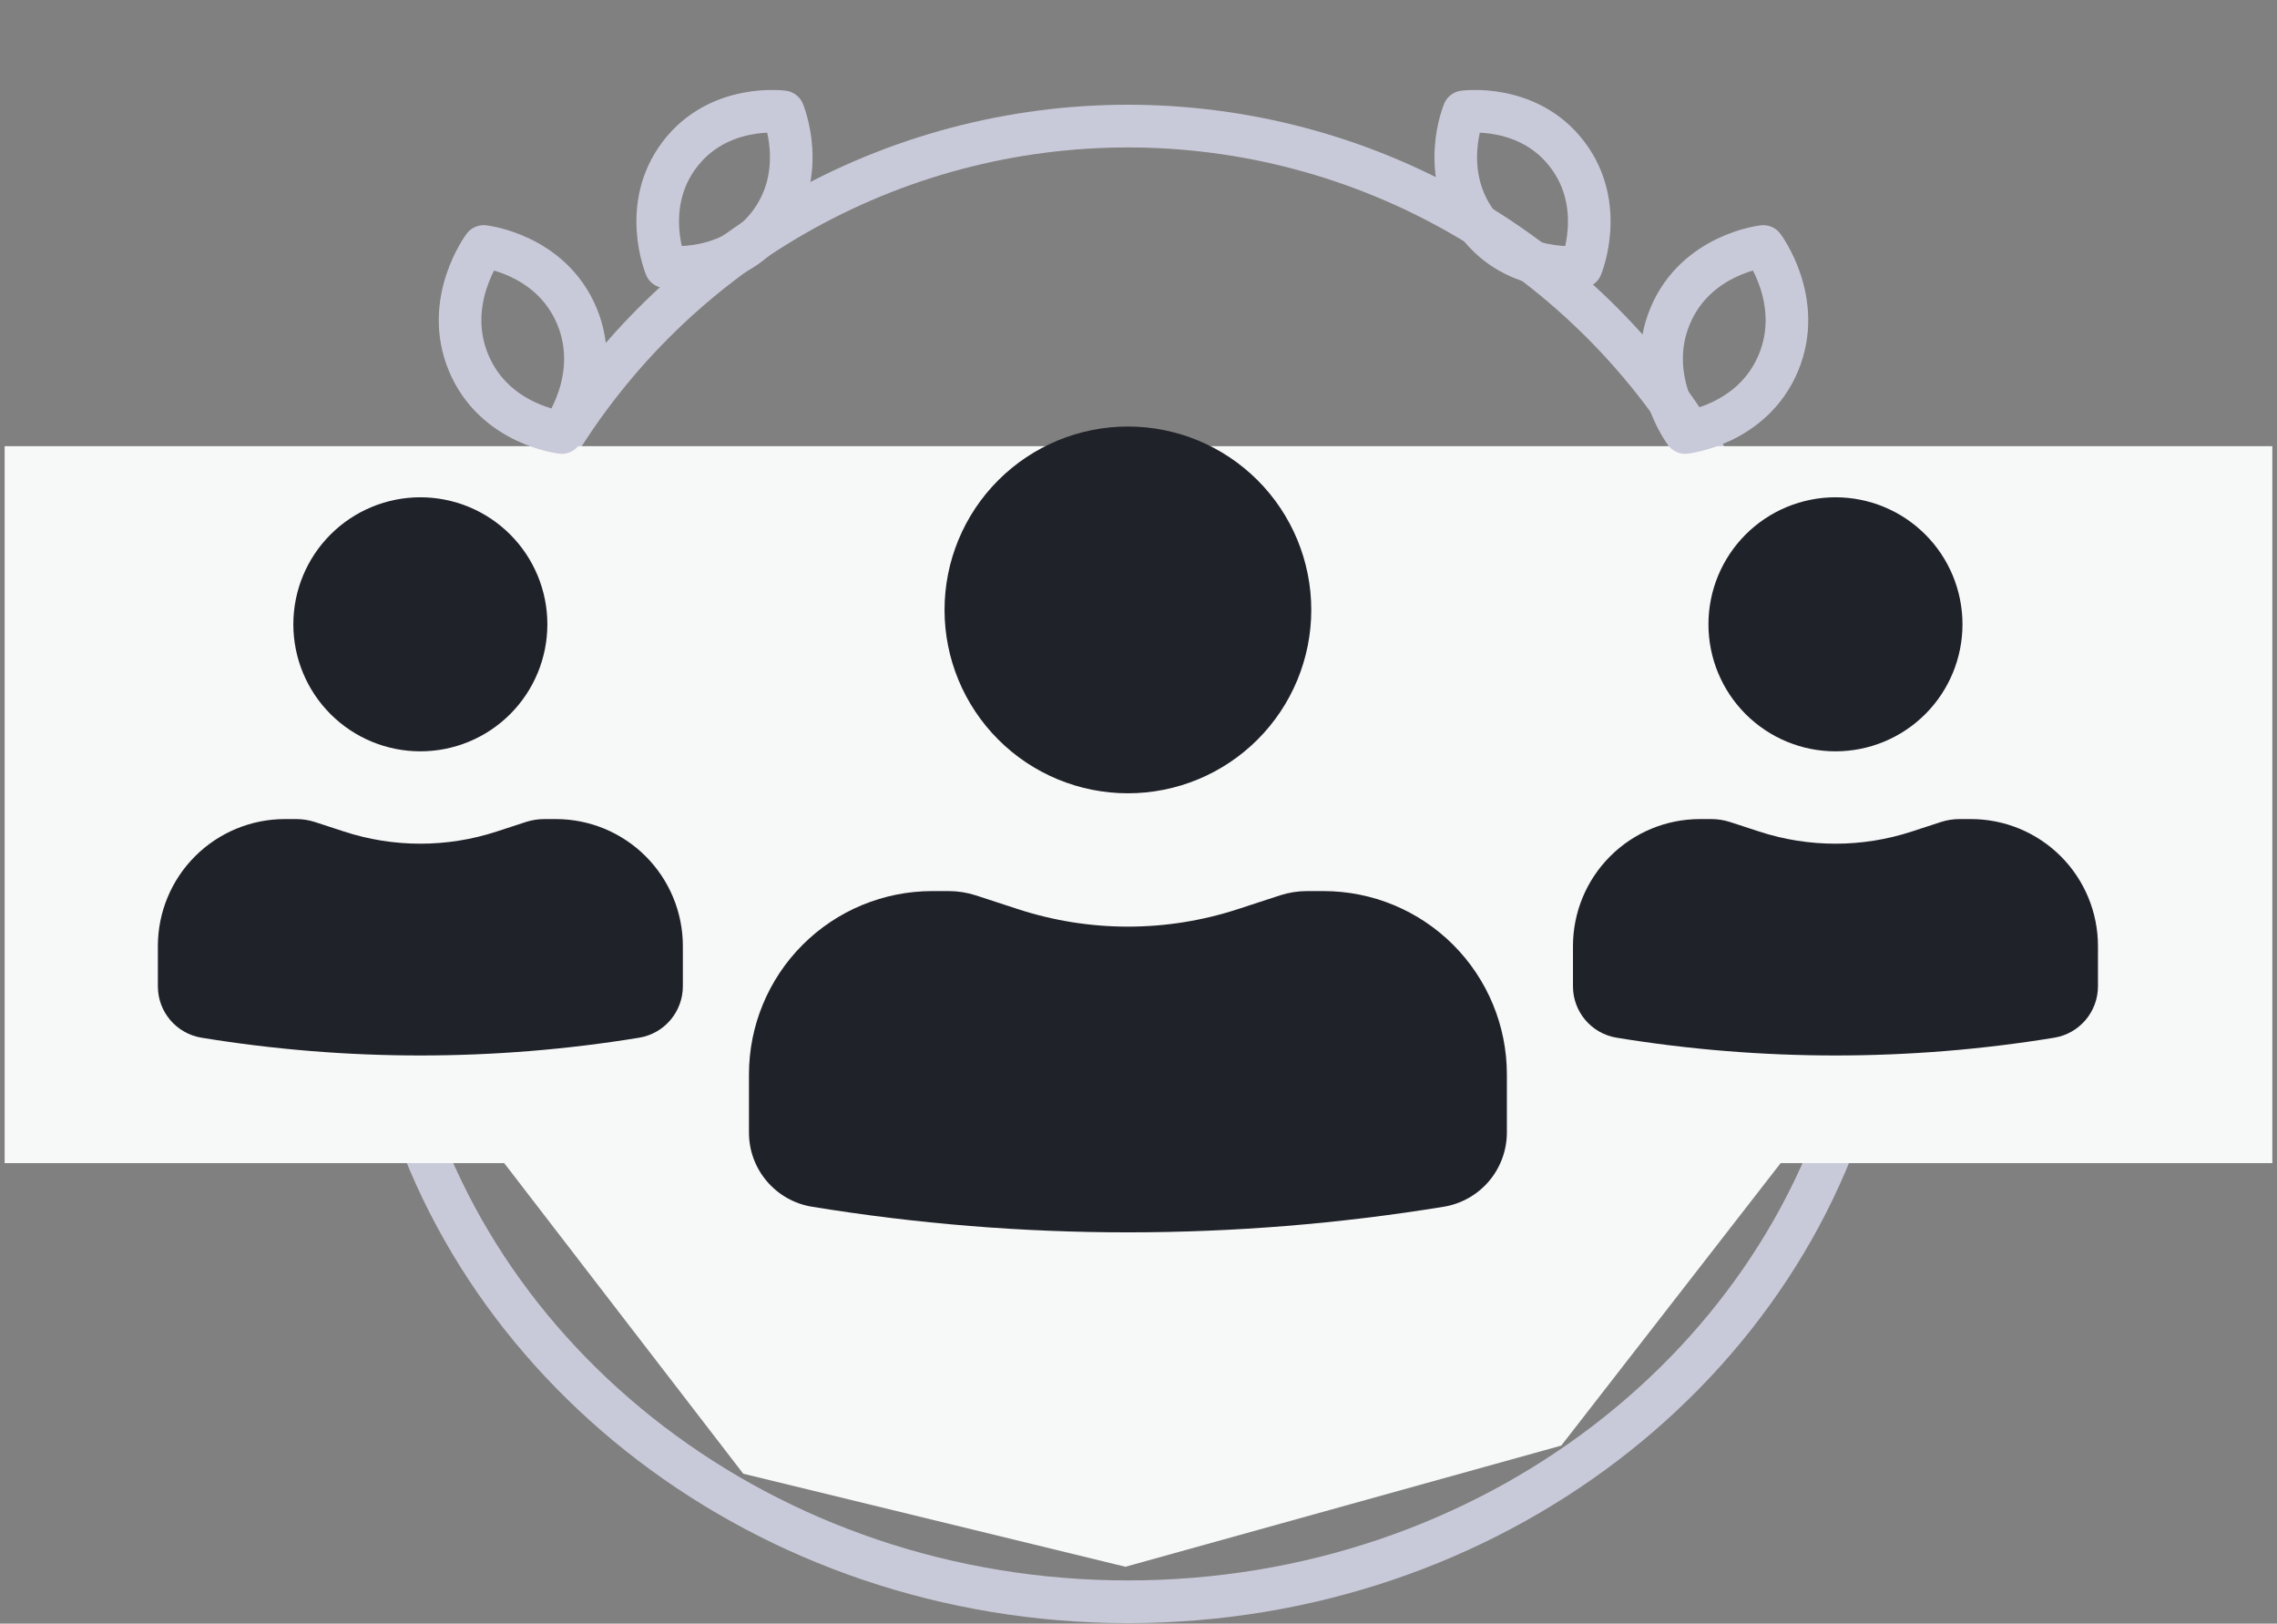 <svg width="115" height="82" viewBox="0 0 115 82" fill="none" xmlns="http://www.w3.org/2000/svg">
<rect x="0" y="0" width="115" height="82" fill="#808080" stroke="none"/>
<path d="M19.838 52.92C23.384 68.887 38.659 80.895 56.965 80.895C75.272 80.895 90.547 68.887 94.092 52.92" stroke="#C8CAD9" stroke-width="2.156"/>
<circle cx="56.965" cy="40.203" r="33.835" stroke="#C8CAD9" stroke-width="2.156"/>
<path d="M0.235 22.535H114.764V58.742H89.931L78.853 73.007L56.84 79.127L37.538 74.428L25.465 58.742H0.235V22.535Z" fill="#F7F8F8"/>
<path d="M79.163 7.809C81.139 10.416 79.859 13.476 79.859 13.476C79.859 13.476 76.604 13.925 74.627 11.316C72.651 8.709 73.931 5.649 73.931 5.649C73.931 5.649 77.186 5.199 79.163 7.809ZM89.813 18.337C88.498 21.469 85.112 21.843 85.112 21.843C85.112 21.843 83.041 19.084 84.354 15.953C85.667 12.822 89.055 12.448 89.055 12.448C89.055 12.448 91.126 15.207 89.813 18.337Z" stroke="#C8CAD9" stroke-width="2.152" stroke-linecap="round" stroke-linejoin="round"/>
<path d="M34.322 7.809C32.346 10.416 33.626 13.476 33.626 13.476C33.626 13.476 36.882 13.925 38.859 11.316C40.835 8.709 39.554 5.649 39.554 5.649C39.554 5.649 36.299 5.199 34.322 7.809ZM23.672 18.337C24.987 21.469 28.373 21.843 28.373 21.843C28.373 21.843 30.444 19.084 29.131 15.953C27.818 12.822 24.43 12.448 24.43 12.448C24.43 12.448 22.359 15.207 23.672 18.337Z" stroke="#C8CAD9" stroke-width="2.152" stroke-linecap="round" stroke-linejoin="round"/>
<path d="M56.965 21.541C54.509 21.541 52.153 22.517 50.417 24.254C48.68 25.991 47.704 28.346 47.704 30.802C47.704 33.259 48.68 35.614 50.417 37.351C52.153 39.088 54.509 40.064 56.965 40.064C59.421 40.064 61.777 39.088 63.514 37.351C65.251 35.614 66.226 33.259 66.226 30.802C66.226 28.346 65.251 25.991 63.514 24.254C61.777 22.517 59.421 21.541 56.965 21.541ZM47.087 45.003C44.63 45.003 42.275 45.978 40.538 47.715C38.801 49.452 37.826 51.808 37.826 54.264V57.198C37.826 59.06 39.174 60.645 41.011 60.944C51.577 62.67 62.354 62.67 72.919 60.944C73.808 60.798 74.615 60.341 75.199 59.655C75.782 58.969 76.103 58.098 76.105 57.198V54.264C76.105 51.808 75.129 49.452 73.392 47.715C71.655 45.978 69.3 45.003 66.844 45.003H66.004C65.543 45.005 65.095 45.075 64.66 45.215L62.522 45.914C58.911 47.093 55.019 47.093 51.409 45.914L49.27 45.215C48.836 45.076 48.384 45.005 47.929 45.003H47.087Z" fill="#1F2228"/>
<path d="M21.23 25.115C19.529 25.115 17.897 25.791 16.694 26.994C15.491 28.197 14.815 29.828 14.815 31.53C14.815 33.231 15.491 34.863 16.694 36.066C17.897 37.269 19.529 37.945 21.23 37.945C22.932 37.945 24.563 37.269 25.766 36.066C26.969 34.863 27.645 33.231 27.645 31.53C27.645 29.828 26.969 28.197 25.766 26.994C24.563 25.791 22.932 25.115 21.23 25.115ZM14.388 41.366C12.686 41.366 11.055 42.042 9.852 43.245C8.649 44.448 7.973 46.08 7.973 47.781V49.813C7.973 51.103 8.907 52.201 10.179 52.408C17.498 53.604 24.963 53.604 32.281 52.408C32.897 52.307 33.456 51.991 33.86 51.515C34.264 51.04 34.487 50.437 34.488 49.813V47.781C34.488 46.08 33.812 44.448 32.609 43.245C31.406 42.042 29.774 41.366 28.073 41.366H27.491C27.172 41.367 26.862 41.416 26.561 41.513L25.079 41.997C22.578 42.814 19.882 42.814 17.381 41.997L15.9 41.513C15.6 41.417 15.286 41.367 14.971 41.366H14.388Z" fill="#1F2228"/>
<path d="M92.701 25.115C90.999 25.115 89.367 25.791 88.164 26.994C86.961 28.197 86.285 29.828 86.285 31.53C86.285 33.231 86.961 34.863 88.164 36.066C89.367 37.269 90.999 37.945 92.701 37.945C94.402 37.945 96.034 37.269 97.237 36.066C98.44 34.863 99.115 33.231 99.115 31.53C99.115 29.828 98.44 28.197 97.237 26.994C96.034 25.791 94.402 25.115 92.701 25.115ZM85.858 41.366C84.156 41.366 82.525 42.042 81.322 43.245C80.119 44.448 79.443 46.08 79.443 47.781V49.813C79.443 51.103 80.377 52.201 81.65 52.408C88.968 53.604 96.433 53.604 103.751 52.408C104.367 52.307 104.926 51.991 105.331 51.515C105.735 51.04 105.957 50.437 105.958 49.813V47.781C105.958 46.08 105.282 44.448 104.079 43.245C102.876 42.042 101.244 41.366 99.543 41.366H98.962C98.642 41.367 98.332 41.416 98.031 41.513L96.549 41.997C94.048 42.814 91.353 42.814 88.852 41.997L87.37 41.513C87.07 41.417 86.757 41.367 86.441 41.366H85.858Z" fill="#1F2228"/>
</svg>
